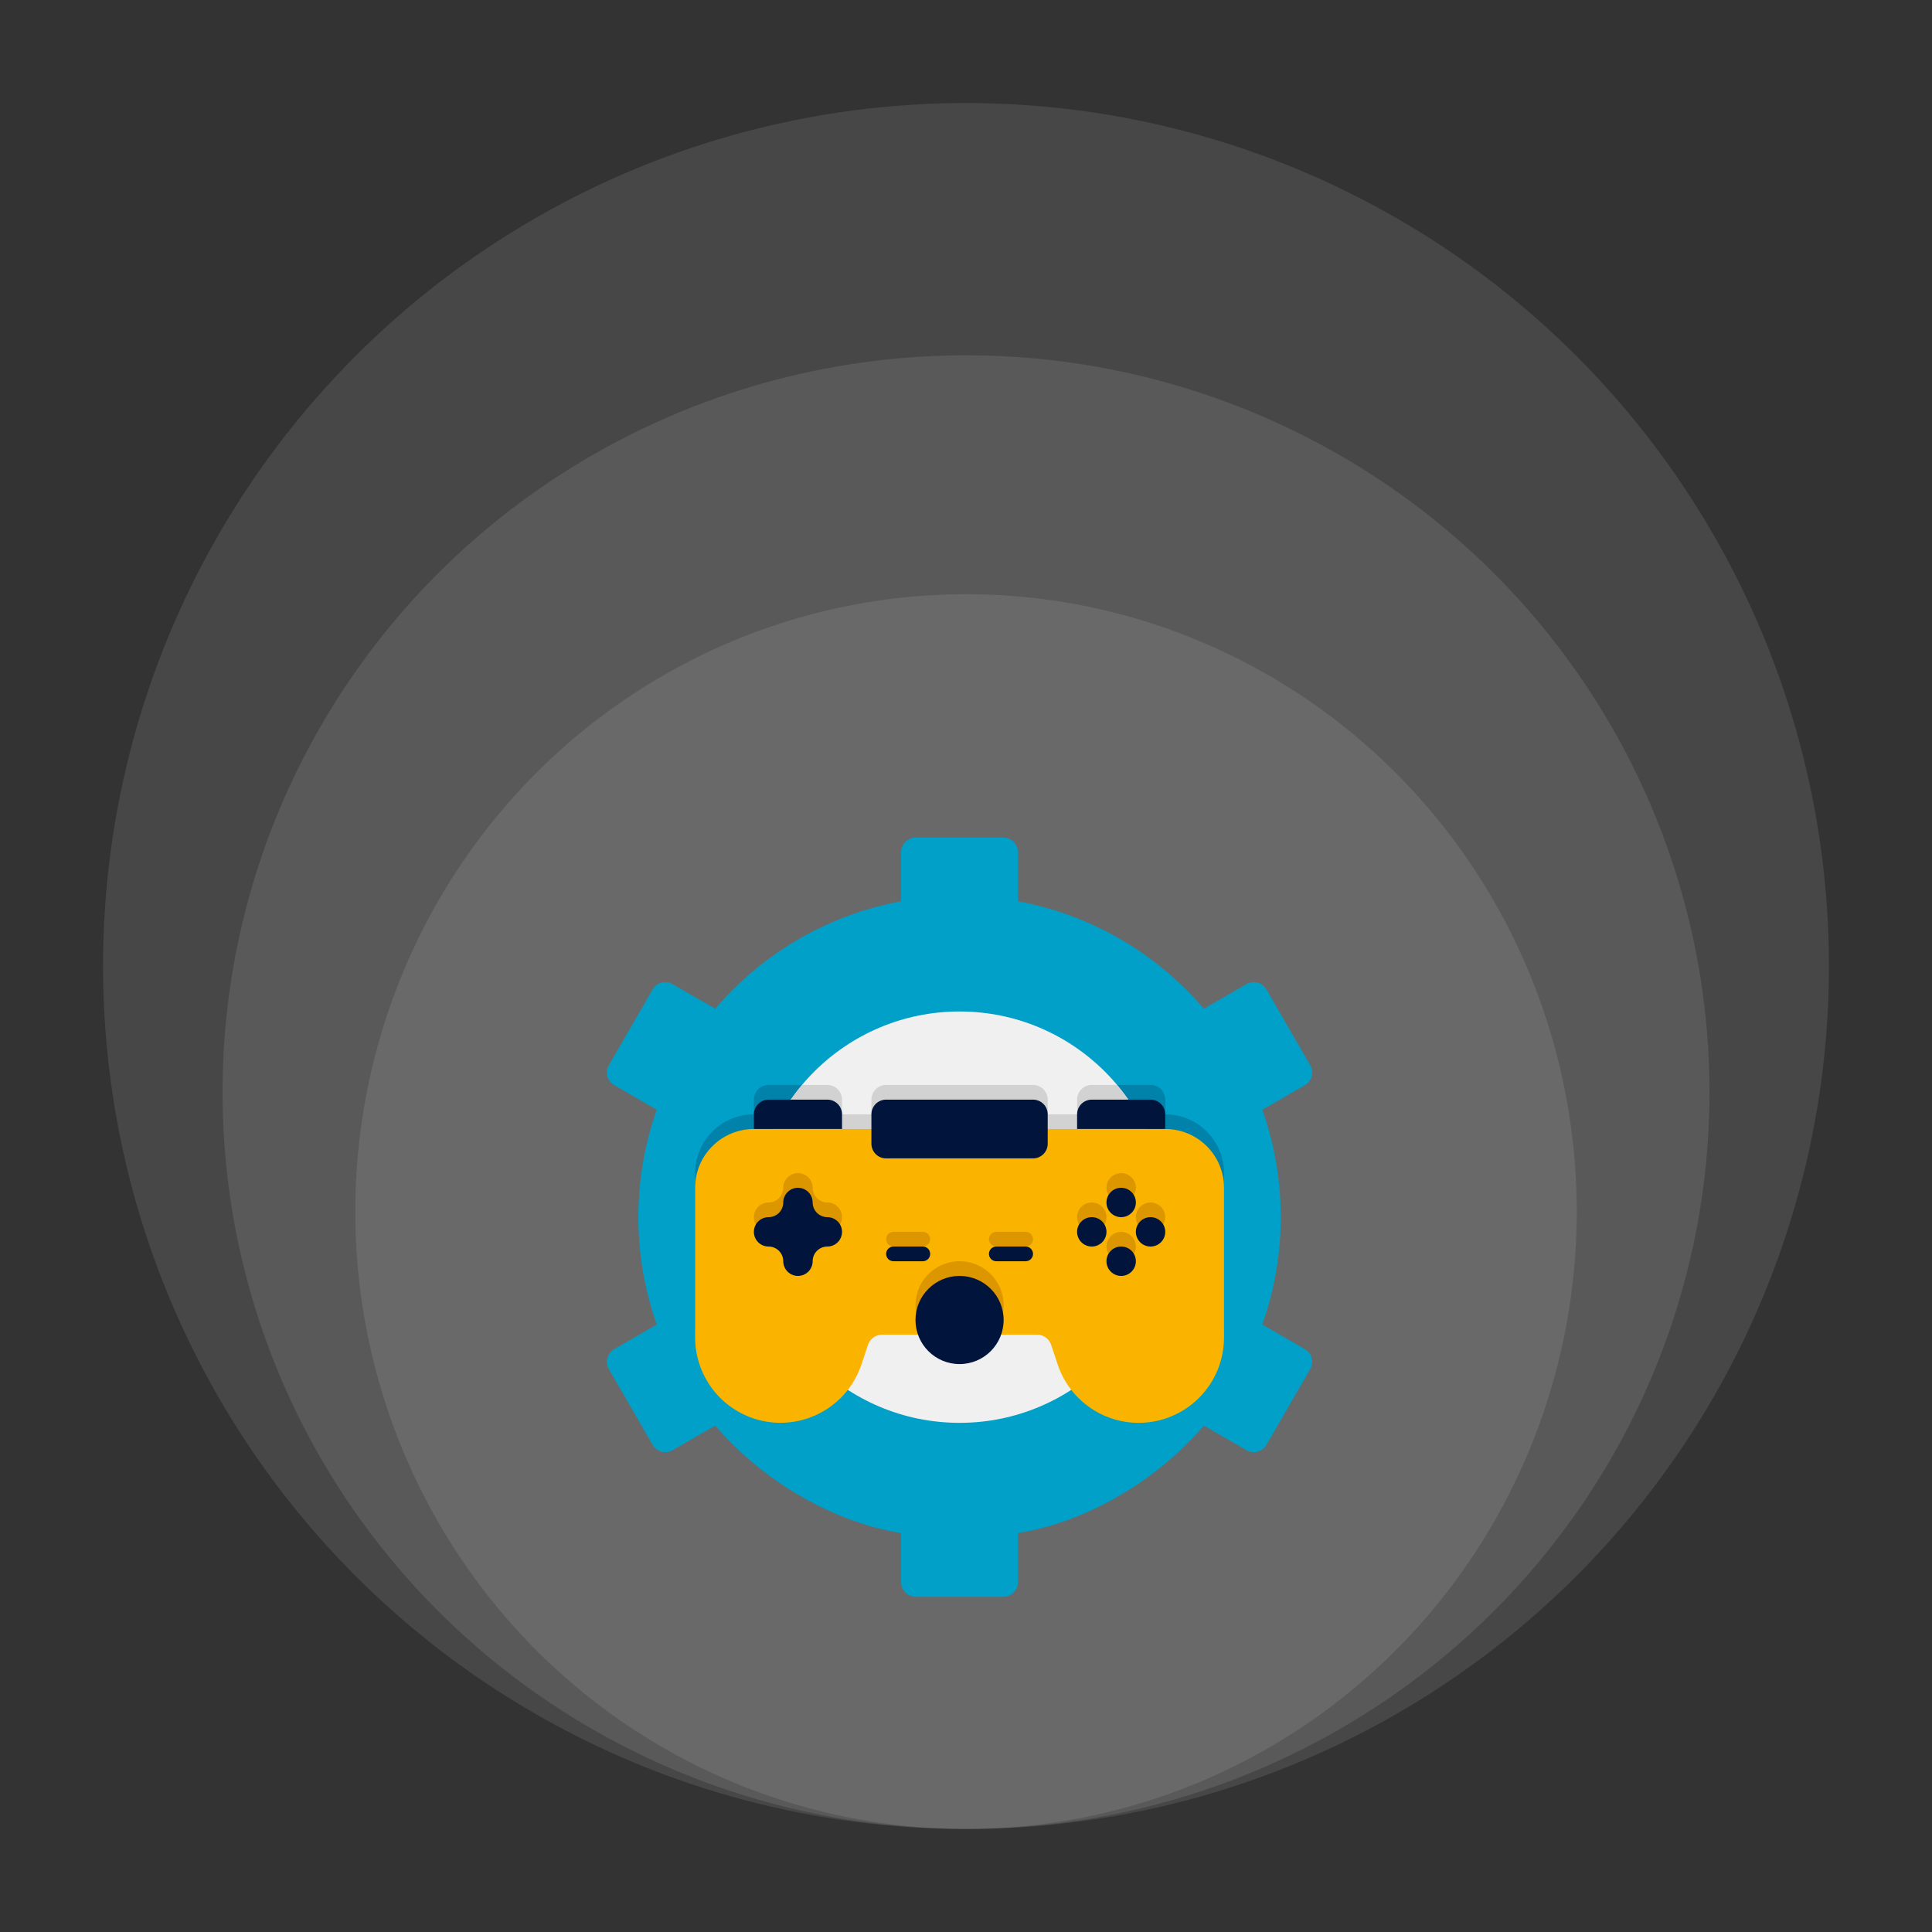 <svg xmlns="http://www.w3.org/2000/svg" width="150" height="150" viewBox="0 0 150 150" fill="none"><rect x="0" y="0" width="150" height="150" fill="#333333" stroke="none"/><ellipse cx="75.002" cy="94.067" rx="47.416" ry="47.931" fill="white" fill-opacity="0.1"></ellipse><ellipse cx="75.001" cy="84.794" rx="57.723" ry="57.208" fill="white" fill-opacity="0.1"></ellipse><ellipse cx="75" cy="75" rx="67" ry="67" fill="white" fill-opacity="0.1"></ellipse><path d="M101.725 106.294L98.326 112.18C98.251 112.309 98.152 112.422 98.034 112.513C97.915 112.604 97.78 112.67 97.636 112.709C97.492 112.747 97.341 112.756 97.193 112.736C97.046 112.715 96.903 112.666 96.775 112.59C94.634 111.359 95.388 111.793 93.467 110.686C89.439 115.385 83.799 118.29 79.038 119.024V122.833C79.038 123.461 78.525 123.974 77.897 123.974H71.099C70.472 123.974 69.959 123.461 69.959 122.833V119.024C65.285 118.304 59.593 115.425 55.53 110.686C53.609 111.793 54.363 111.359 52.222 112.59C52.093 112.666 51.951 112.715 51.803 112.736C51.655 112.756 51.505 112.747 51.361 112.709C51.216 112.67 51.081 112.604 50.963 112.513C50.844 112.422 50.745 112.309 50.67 112.18L47.272 106.294C47.197 106.165 47.149 106.022 47.13 105.874C47.111 105.726 47.122 105.575 47.161 105.431C47.2 105.287 47.267 105.152 47.359 105.034C47.45 104.916 47.564 104.817 47.694 104.743L50.99 102.838C49.085 97.443 49.085 91.558 50.99 86.162L47.694 84.257C47.564 84.183 47.45 84.084 47.359 83.966C47.267 83.848 47.2 83.713 47.161 83.569C47.122 83.425 47.111 83.275 47.13 83.127C47.149 82.978 47.197 82.836 47.272 82.706L50.67 76.82C50.745 76.691 50.844 76.578 50.963 76.487C51.081 76.396 51.216 76.33 51.361 76.292C51.505 76.254 51.655 76.244 51.803 76.264C51.951 76.285 52.093 76.334 52.222 76.41L55.53 78.315C59.18 74.049 64.221 71.037 69.959 69.977V66.167C69.959 65.54 70.472 65.026 71.099 65.026H77.897C78.525 65.026 79.038 65.54 79.038 66.167V69.977C84.775 71.037 89.817 74.049 93.467 78.315L96.775 76.41C96.903 76.334 97.046 76.285 97.193 76.264C97.341 76.244 97.492 76.254 97.636 76.292C97.78 76.33 97.915 76.396 98.034 76.487C98.152 76.578 98.251 76.691 98.326 76.82L101.725 82.706C102.033 83.254 101.85 83.949 101.303 84.257L98.007 86.162C99.912 91.558 99.912 97.443 98.007 102.838L101.303 104.743C101.85 105.051 102.033 105.747 101.725 106.294Z" fill="#00A0C8"></path><path d="M65.192 107.469C64.086 108.575 62.399 109.328 60.596 109.328C56.934 109.328 53.969 106.362 53.969 102.701V91.078C53.969 88.557 56.011 86.516 58.531 86.516V85.375C58.531 84.748 59.044 84.234 59.672 84.234H62.284C59.856 87.103 58.526 90.742 58.531 94.5C58.531 99.838 61.155 104.572 65.192 107.469ZM95.031 91.078V102.701C95.033 104.002 94.652 105.275 93.935 106.36C93.218 107.446 92.197 108.296 90.999 108.805C89.802 109.313 88.481 109.458 87.202 109.22C85.923 108.983 84.742 108.374 83.808 107.469C87.845 104.572 90.469 99.838 90.469 94.5C90.469 90.599 89.066 87.017 86.716 84.234H89.328C89.956 84.234 90.469 84.748 90.469 85.375V86.516C92.99 86.516 95.031 88.557 95.031 91.078Z" fill="#0082AA"></path><path d="M74.5 110.469C83.319 110.469 90.469 103.319 90.469 94.5C90.469 85.681 83.319 78.531 74.5 78.531C65.681 78.531 58.531 85.681 58.531 94.5C58.531 103.319 65.681 110.469 74.5 110.469Z" fill="#F0F0F0"></path><path d="M90.469 94.5C90.469 99.838 87.845 104.572 83.808 107.469C82.434 106.096 82.208 105.066 81.606 103.26C81.446 102.804 81.013 102.484 80.522 102.484H68.478C67.987 102.484 67.554 102.804 67.394 103.26C66.799 105.045 66.581 106.081 65.192 107.469C63.13 105.993 61.45 104.047 60.291 101.791C59.133 99.535 58.529 97.036 58.531 94.5C58.531 91.591 59.307 88.865 60.687 86.516C61.143 85.706 61.691 84.942 62.284 84.234H64.234C64.862 84.234 65.375 84.748 65.375 85.375V86.516H67.656V85.375C67.656 84.748 68.169 84.234 68.797 84.234H80.203C80.831 84.234 81.344 84.748 81.344 85.375V86.516H83.625V85.375C83.625 84.748 84.138 84.234 84.766 84.234H86.716C87.309 84.942 87.857 85.706 88.313 86.516C89.693 88.865 90.469 91.591 90.469 94.5Z" fill="#D2D2D2"></path><path d="M64.234 85.375H59.672C59.369 85.375 59.079 85.495 58.865 85.709C58.651 85.923 58.531 86.213 58.531 86.516V87.656H65.375V86.516C65.375 86.213 65.255 85.923 65.041 85.709C64.827 85.495 64.537 85.375 64.234 85.375ZM89.328 85.375H84.766C84.463 85.375 84.173 85.495 83.959 85.709C83.745 85.923 83.625 86.213 83.625 86.516V87.656H90.469V86.516C90.469 86.213 90.349 85.923 90.135 85.709C89.921 85.495 89.631 85.375 89.328 85.375Z" fill="#00143C"></path><path d="M95.031 92.219V103.842C95.032 104.712 94.861 105.574 94.529 106.379C94.196 107.183 93.708 107.914 93.092 108.53C92.477 109.145 91.746 109.633 90.941 109.966C90.137 110.299 89.275 110.47 88.404 110.469C85.553 110.469 83.02 108.644 82.119 105.94L81.606 104.401C81.446 103.944 81.013 103.625 80.522 103.625H68.478C67.987 103.625 67.554 103.944 67.394 104.401L66.881 105.94C66.382 107.432 65.369 108.698 64.023 109.511C62.676 110.324 61.085 110.632 59.532 110.38C57.98 110.127 56.568 109.331 55.549 108.133C54.53 106.936 53.969 105.414 53.969 103.842V92.219C53.969 89.698 56.011 87.656 58.531 87.656H90.469C92.99 87.656 95.031 89.698 95.031 92.219Z" fill="#FAB400"></path><path d="M77.922 101.344C77.922 102.222 77.591 103.02 77.044 103.625H71.956C71.514 103.134 71.224 102.525 71.121 101.872C71.018 101.219 71.106 100.551 71.376 99.947C71.645 99.344 72.083 98.831 72.638 98.472C73.192 98.112 73.839 97.921 74.5 97.922C76.393 97.922 77.922 99.45 77.922 101.344ZM71.648 95.641H69.367C69.216 95.641 69.071 95.701 68.964 95.808C68.857 95.915 68.797 96.06 68.797 96.211C68.797 96.362 68.857 96.507 68.964 96.614C69.071 96.721 69.216 96.781 69.367 96.781H71.648C71.8 96.781 71.945 96.721 72.052 96.614C72.159 96.507 72.219 96.362 72.219 96.211C72.219 96.06 72.159 95.915 72.052 95.808C71.945 95.701 71.8 95.641 71.648 95.641ZM80.203 96.211C80.203 96.06 80.143 95.915 80.036 95.808C79.929 95.701 79.784 95.641 79.633 95.641H77.352C77.2 95.641 77.055 95.701 76.948 95.808C76.841 95.915 76.781 96.06 76.781 96.211C76.781 96.362 76.841 96.507 76.948 96.614C77.055 96.721 77.2 96.781 77.352 96.781H79.633C79.784 96.781 79.929 96.721 80.036 96.614C80.143 96.507 80.203 96.362 80.203 96.211ZM64.234 95.641C64.537 95.641 64.827 95.52 65.041 95.306C65.255 95.093 65.375 94.802 65.375 94.5C65.375 94.198 65.255 93.907 65.041 93.694C64.827 93.48 64.537 93.359 64.234 93.359C63.605 93.359 63.094 92.848 63.094 92.219C63.094 91.916 62.974 91.626 62.76 91.412C62.546 91.198 62.256 91.078 61.953 91.078C61.651 91.078 61.361 91.198 61.147 91.412C60.933 91.626 60.812 91.916 60.812 92.219C60.812 92.848 60.301 93.359 59.672 93.359C59.369 93.359 59.079 93.48 58.865 93.694C58.651 93.907 58.531 94.198 58.531 94.5C58.531 94.802 58.651 95.093 58.865 95.306C59.079 95.52 59.369 95.641 59.672 95.641C60.301 95.641 60.812 96.152 60.812 96.781C60.812 97.084 60.933 97.374 61.147 97.588C61.361 97.802 61.651 97.922 61.953 97.922C62.256 97.922 62.546 97.802 62.76 97.588C62.974 97.374 63.094 97.084 63.094 96.781C63.094 96.479 63.214 96.189 63.428 95.975C63.642 95.761 63.932 95.641 64.234 95.641Z" fill="#DC9600"></path><path d="M87.047 97.922C87.677 97.922 88.188 97.411 88.188 96.781C88.188 96.151 87.677 95.641 87.047 95.641C86.417 95.641 85.906 96.151 85.906 96.781C85.906 97.411 86.417 97.922 87.047 97.922Z" fill="#DC9600"></path><path d="M87.047 93.359C87.677 93.359 88.188 92.849 88.188 92.219C88.188 91.589 87.677 91.078 87.047 91.078C86.417 91.078 85.906 91.589 85.906 92.219C85.906 92.849 86.417 93.359 87.047 93.359Z" fill="#DC9600"></path><path d="M84.766 95.641C85.396 95.641 85.906 95.13 85.906 94.5C85.906 93.87 85.396 93.359 84.766 93.359C84.136 93.359 83.625 93.87 83.625 94.5C83.625 95.13 84.136 95.641 84.766 95.641Z" fill="#DC9600"></path><path d="M89.328 95.641C89.958 95.641 90.469 95.13 90.469 94.5C90.469 93.87 89.958 93.359 89.328 93.359C88.698 93.359 88.188 93.87 88.188 94.5C88.188 95.13 88.698 95.641 89.328 95.641Z" fill="#DC9600"></path><path d="M74.5 105.906C76.39 105.906 77.922 104.374 77.922 102.484C77.922 100.595 76.39 99.062 74.5 99.062C72.61 99.062 71.078 100.595 71.078 102.484C71.078 104.374 72.61 105.906 74.5 105.906Z" fill="#00143C"></path><path d="M71.648 97.922H69.367C69.216 97.922 69.071 97.862 68.964 97.755C68.857 97.648 68.797 97.503 68.797 97.352C68.797 97.2 68.857 97.055 68.964 96.948C69.071 96.841 69.216 96.781 69.367 96.781H71.648C71.8 96.781 71.945 96.841 72.052 96.948C72.159 97.055 72.219 97.2 72.219 97.352C72.219 97.503 72.159 97.648 72.052 97.755C71.945 97.862 71.8 97.922 71.648 97.922ZM79.633 97.922H77.352C77.2 97.922 77.055 97.862 76.948 97.755C76.841 97.648 76.781 97.503 76.781 97.352C76.781 97.2 76.841 97.055 76.948 96.948C77.055 96.841 77.2 96.781 77.352 96.781H79.633C79.784 96.781 79.929 96.841 80.036 96.948C80.143 97.055 80.203 97.2 80.203 97.352C80.203 97.503 80.143 97.648 80.036 97.755C79.929 97.862 79.784 97.922 79.633 97.922ZM64.234 94.5C63.932 94.5 63.642 94.38 63.428 94.166C63.214 93.952 63.094 93.662 63.094 93.359C63.094 93.057 62.974 92.767 62.76 92.553C62.546 92.339 62.256 92.219 61.953 92.219C61.651 92.219 61.361 92.339 61.147 92.553C60.933 92.767 60.812 93.057 60.812 93.359C60.812 93.662 60.692 93.952 60.478 94.166C60.264 94.38 59.974 94.5 59.672 94.5C59.369 94.5 59.079 94.62 58.865 94.834C58.651 95.048 58.531 95.338 58.531 95.641C58.531 95.943 58.651 96.233 58.865 96.447C59.079 96.661 59.369 96.781 59.672 96.781C59.974 96.781 60.264 96.901 60.478 97.115C60.692 97.329 60.812 97.619 60.812 97.922C60.812 98.224 60.933 98.514 61.147 98.728C61.361 98.942 61.651 99.062 61.953 99.062C62.256 99.062 62.546 98.942 62.76 98.728C62.974 98.514 63.094 98.224 63.094 97.922C63.094 97.619 63.214 97.329 63.428 97.115C63.642 96.901 63.932 96.781 64.234 96.781C64.537 96.781 64.827 96.661 65.041 96.447C65.255 96.233 65.375 95.943 65.375 95.641C65.375 95.338 65.255 95.048 65.041 94.834C64.827 94.62 64.537 94.5 64.234 94.5Z" fill="#00143C"></path><path d="M87.047 99.062C87.677 99.062 88.188 98.552 88.188 97.922C88.188 97.292 87.677 96.781 87.047 96.781C86.417 96.781 85.906 97.292 85.906 97.922C85.906 98.552 86.417 99.062 87.047 99.062Z" fill="#00143C"></path><path d="M87.047 94.5C87.677 94.5 88.188 93.989 88.188 93.359C88.188 92.729 87.677 92.219 87.047 92.219C86.417 92.219 85.906 92.729 85.906 93.359C85.906 93.989 86.417 94.5 87.047 94.5Z" fill="#00143C"></path><path d="M84.766 96.781C85.396 96.781 85.906 96.271 85.906 95.641C85.906 95.011 85.396 94.5 84.766 94.5C84.136 94.5 83.625 95.011 83.625 95.641C83.625 96.271 84.136 96.781 84.766 96.781Z" fill="#00143C"></path><path d="M89.328 96.781C89.958 96.781 90.469 96.271 90.469 95.641C90.469 95.011 89.958 94.5 89.328 94.5C88.698 94.5 88.188 95.011 88.188 95.641C88.188 96.271 88.698 96.781 89.328 96.781Z" fill="#00143C"></path><path d="M80.203 89.938H68.797C68.494 89.938 68.204 89.817 67.99 89.603C67.776 89.389 67.656 89.099 67.656 88.797V86.516C67.656 86.213 67.776 85.923 67.99 85.709C68.204 85.495 68.494 85.375 68.797 85.375H80.203C80.506 85.375 80.796 85.495 81.01 85.709C81.224 85.923 81.344 86.213 81.344 86.516V88.797C81.344 89.099 81.224 89.389 81.01 89.603C80.796 89.817 80.506 89.938 80.203 89.938Z" fill="#00143C"></path></svg>